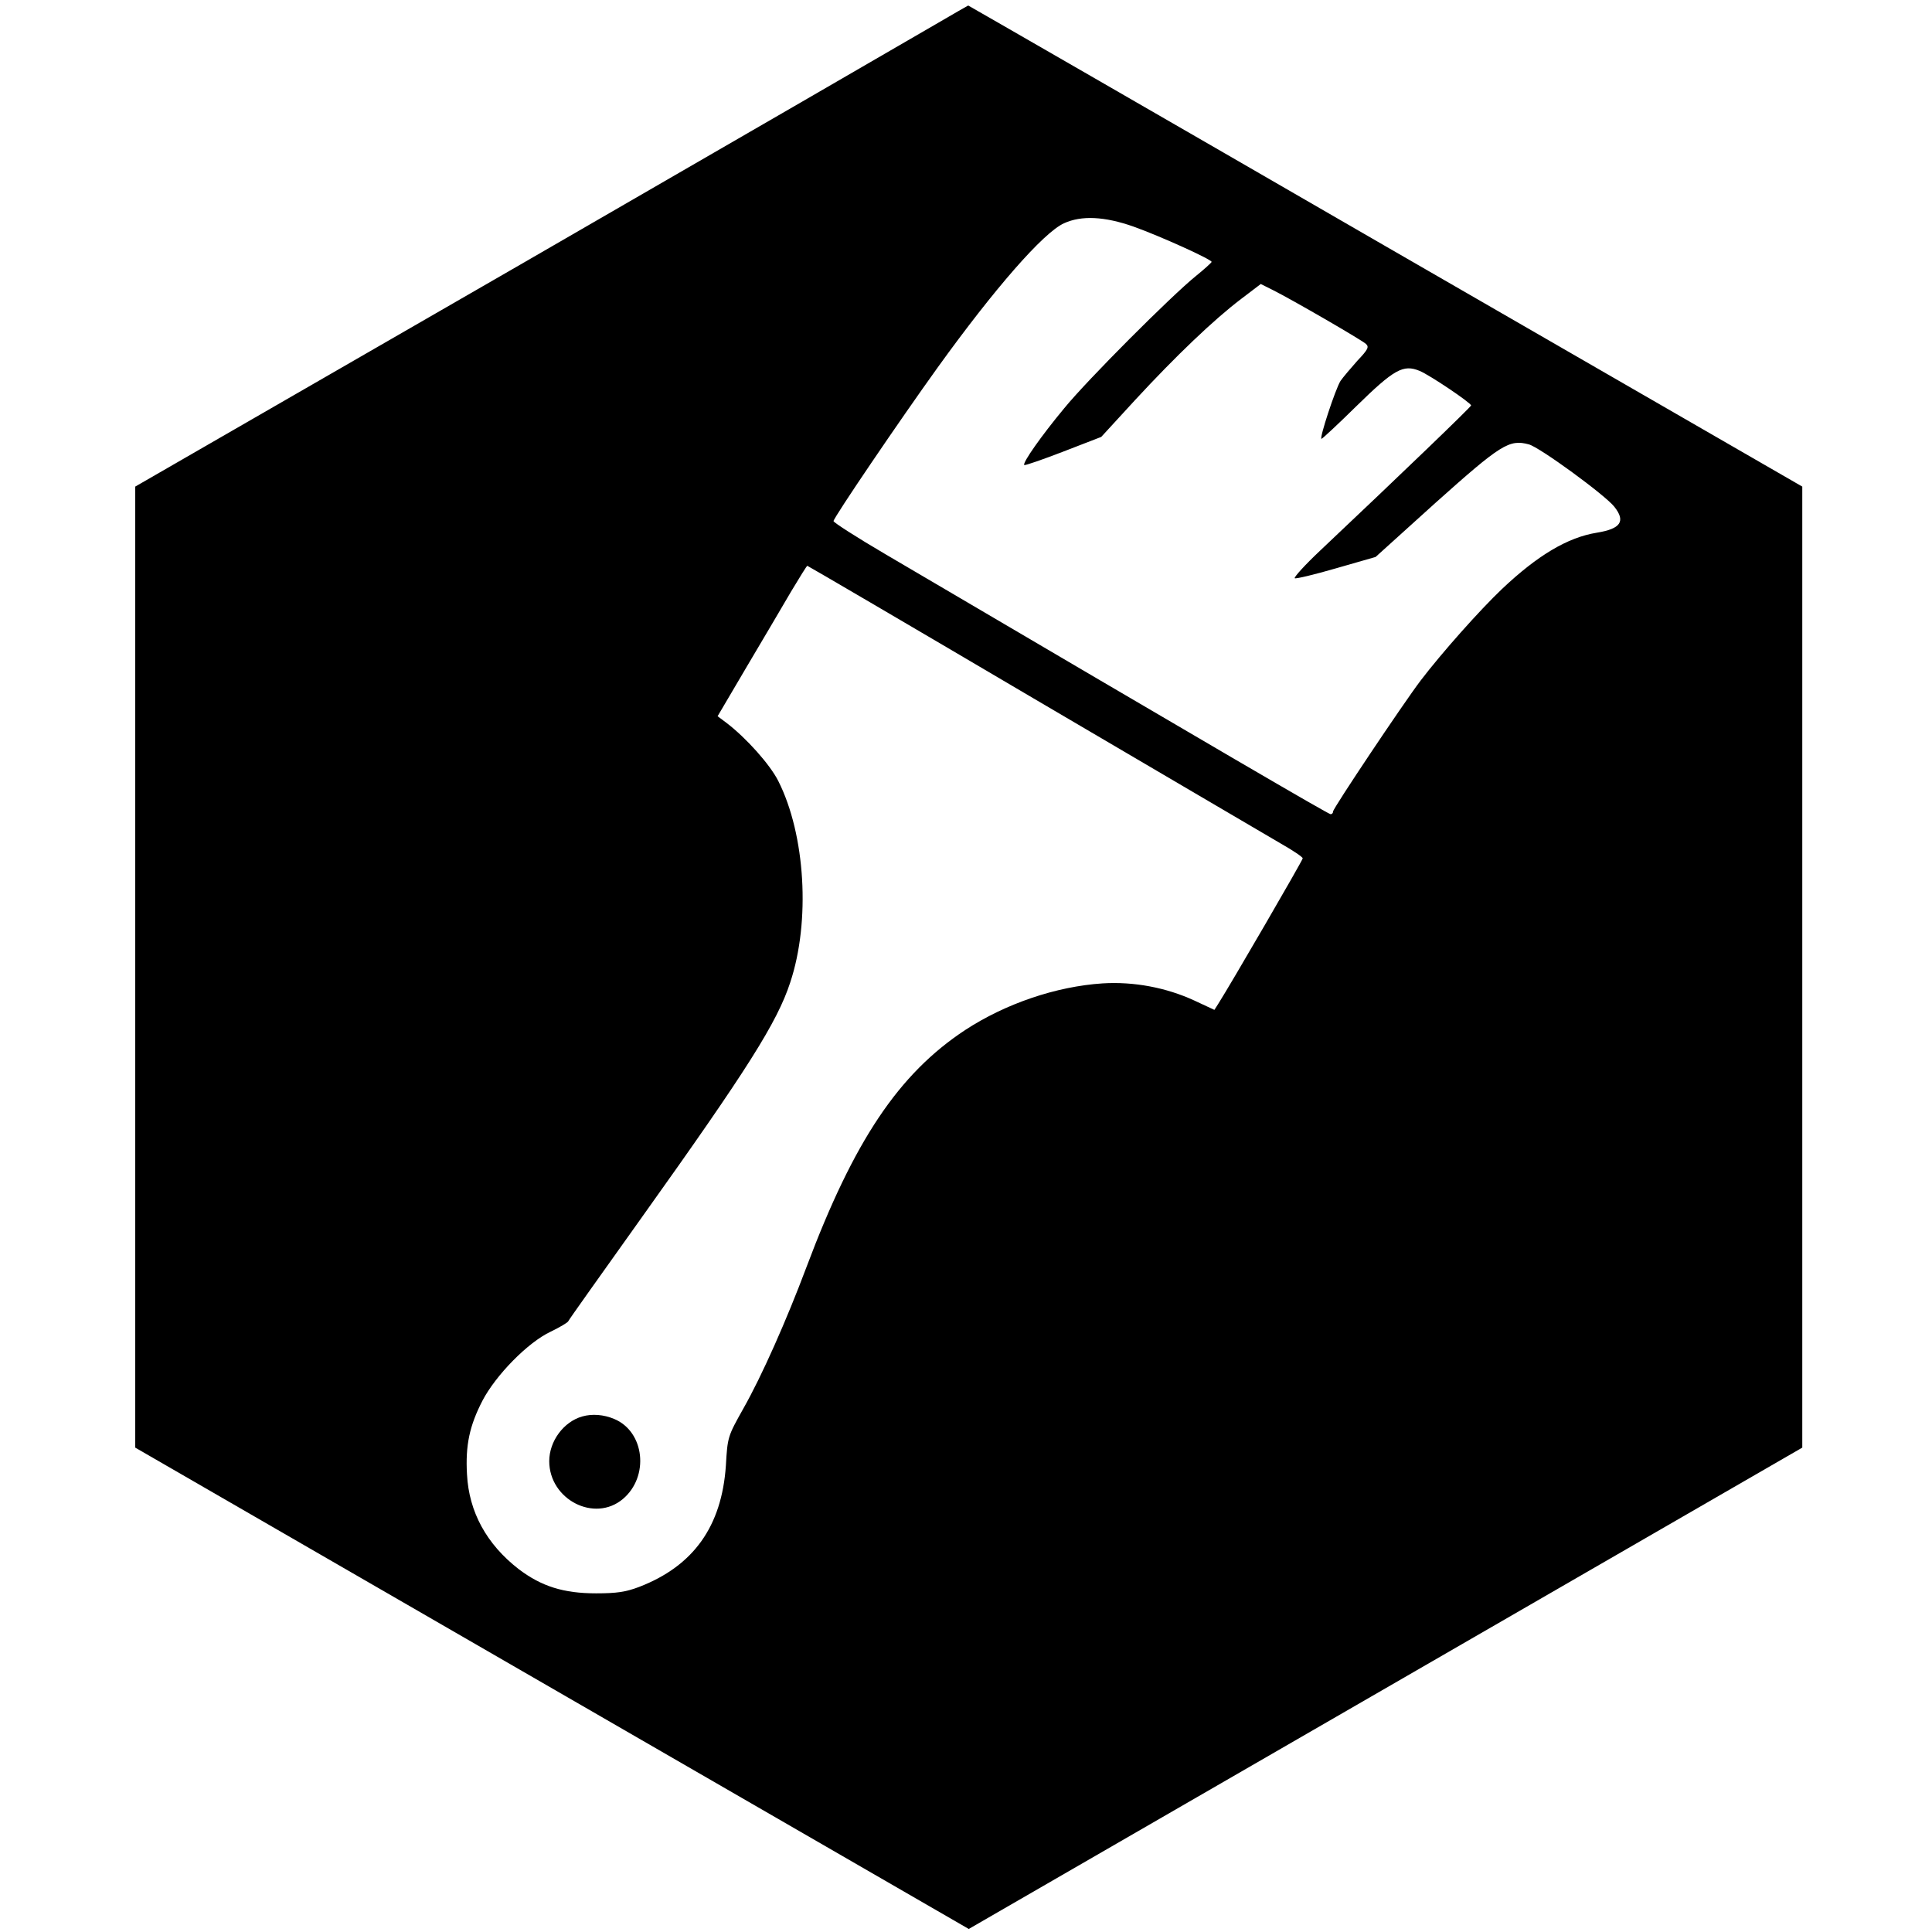 <?xml version="1.0" standalone="no"?>
<!DOCTYPE svg PUBLIC "-//W3C//DTD SVG 20010904//EN"
 "http://www.w3.org/TR/2001/REC-SVG-20010904/DTD/svg10.dtd">
<svg version="1.0" xmlns="http://www.w3.org/2000/svg"
 width="700pt" height="700pt" viewBox="0 0 700 700"
 preserveAspectRatio="xMidYMid meet">
<g transform="translate(0,700) scale(0.1,-0.1)"
fill="#000000" stroke="none">
<path d="M3390 6912 c-63 -37 -742 -430 -1507 -872 l-1393 -803 0 -1741 0
-1741 1510 -872 1510 -872 1510 872 1510 872 0 1741 0 1741 -1510 871 c-830
480 -1511 872 -1512 872 -2 -1 -55 -31 -118 -68z m717 -733 c98 -35 283 -119
283 -128 -1 -3 -26 -26 -57 -51 -88 -71 -392 -375 -477 -479 -83 -100 -152
-198 -145 -206 3 -2 67 20 142 49 l137 53 123 134 c147 159 285 291 384 366
l71 54 44 -22 c70 -35 322 -181 337 -195 12 -11 8 -20 -31 -61 -24 -27 -52
-60 -61 -73 -18 -28 -78 -210 -69 -210 3 0 60 53 126 118 137 134 170 153 230
128 38 -16 186 -116 186 -125 0 -5 -244 -240 -548 -527 -54 -51 -94 -95 -91
-99 4 -3 71 13 150 36 l143 41 218 197 c236 211 266 230 337 211 39 -10 277
-184 310 -226 42 -53 23 -80 -63 -94 -106 -17 -215 -82 -344 -204 -80 -76
-218 -231 -295 -332 -65 -86 -317 -463 -317 -474 0 -6 -4 -10 -9 -10 -8 0
-402 230 -1613 942 -104 61 -188 115 -188 120 0 12 241 367 377 556 206 286
383 489 458 523 63 29 147 25 252 -12z m-363 -1709 c449 -264 852 -500 896
-526 44 -25 80 -49 80 -54 0 -7 -262 -458 -306 -527 l-14 -22 -73 34 c-102 47
-219 69 -332 62 -168 -11 -351 -73 -498 -169 -241 -159 -403 -401 -575 -859
-72 -192 -162 -395 -229 -513 -56 -100 -57 -102 -63 -206 -15 -220 -117 -364
-315 -440 -48 -18 -80 -23 -155 -23 -118 0 -198 25 -281 88 -116 90 -180 207
-187 343 -6 105 9 176 56 267 48 92 164 211 247 250 33 16 62 33 64 38 1 4
123 175 269 380 379 531 488 703 535 847 74 222 55 536 -43 730 -30 60 -117
157 -188 211 l-32 24 106 180 c59 99 131 222 161 273 30 50 56 92 58 92 2 0
371 -216 819 -480z"/>
<path d="M2110 1868 c-68 -19 -120 -90 -120 -162 0 -139 164 -224 267 -137 96
81 79 244 -32 290 -38 16 -80 19 -115 9z"/>
</g>
</svg>
